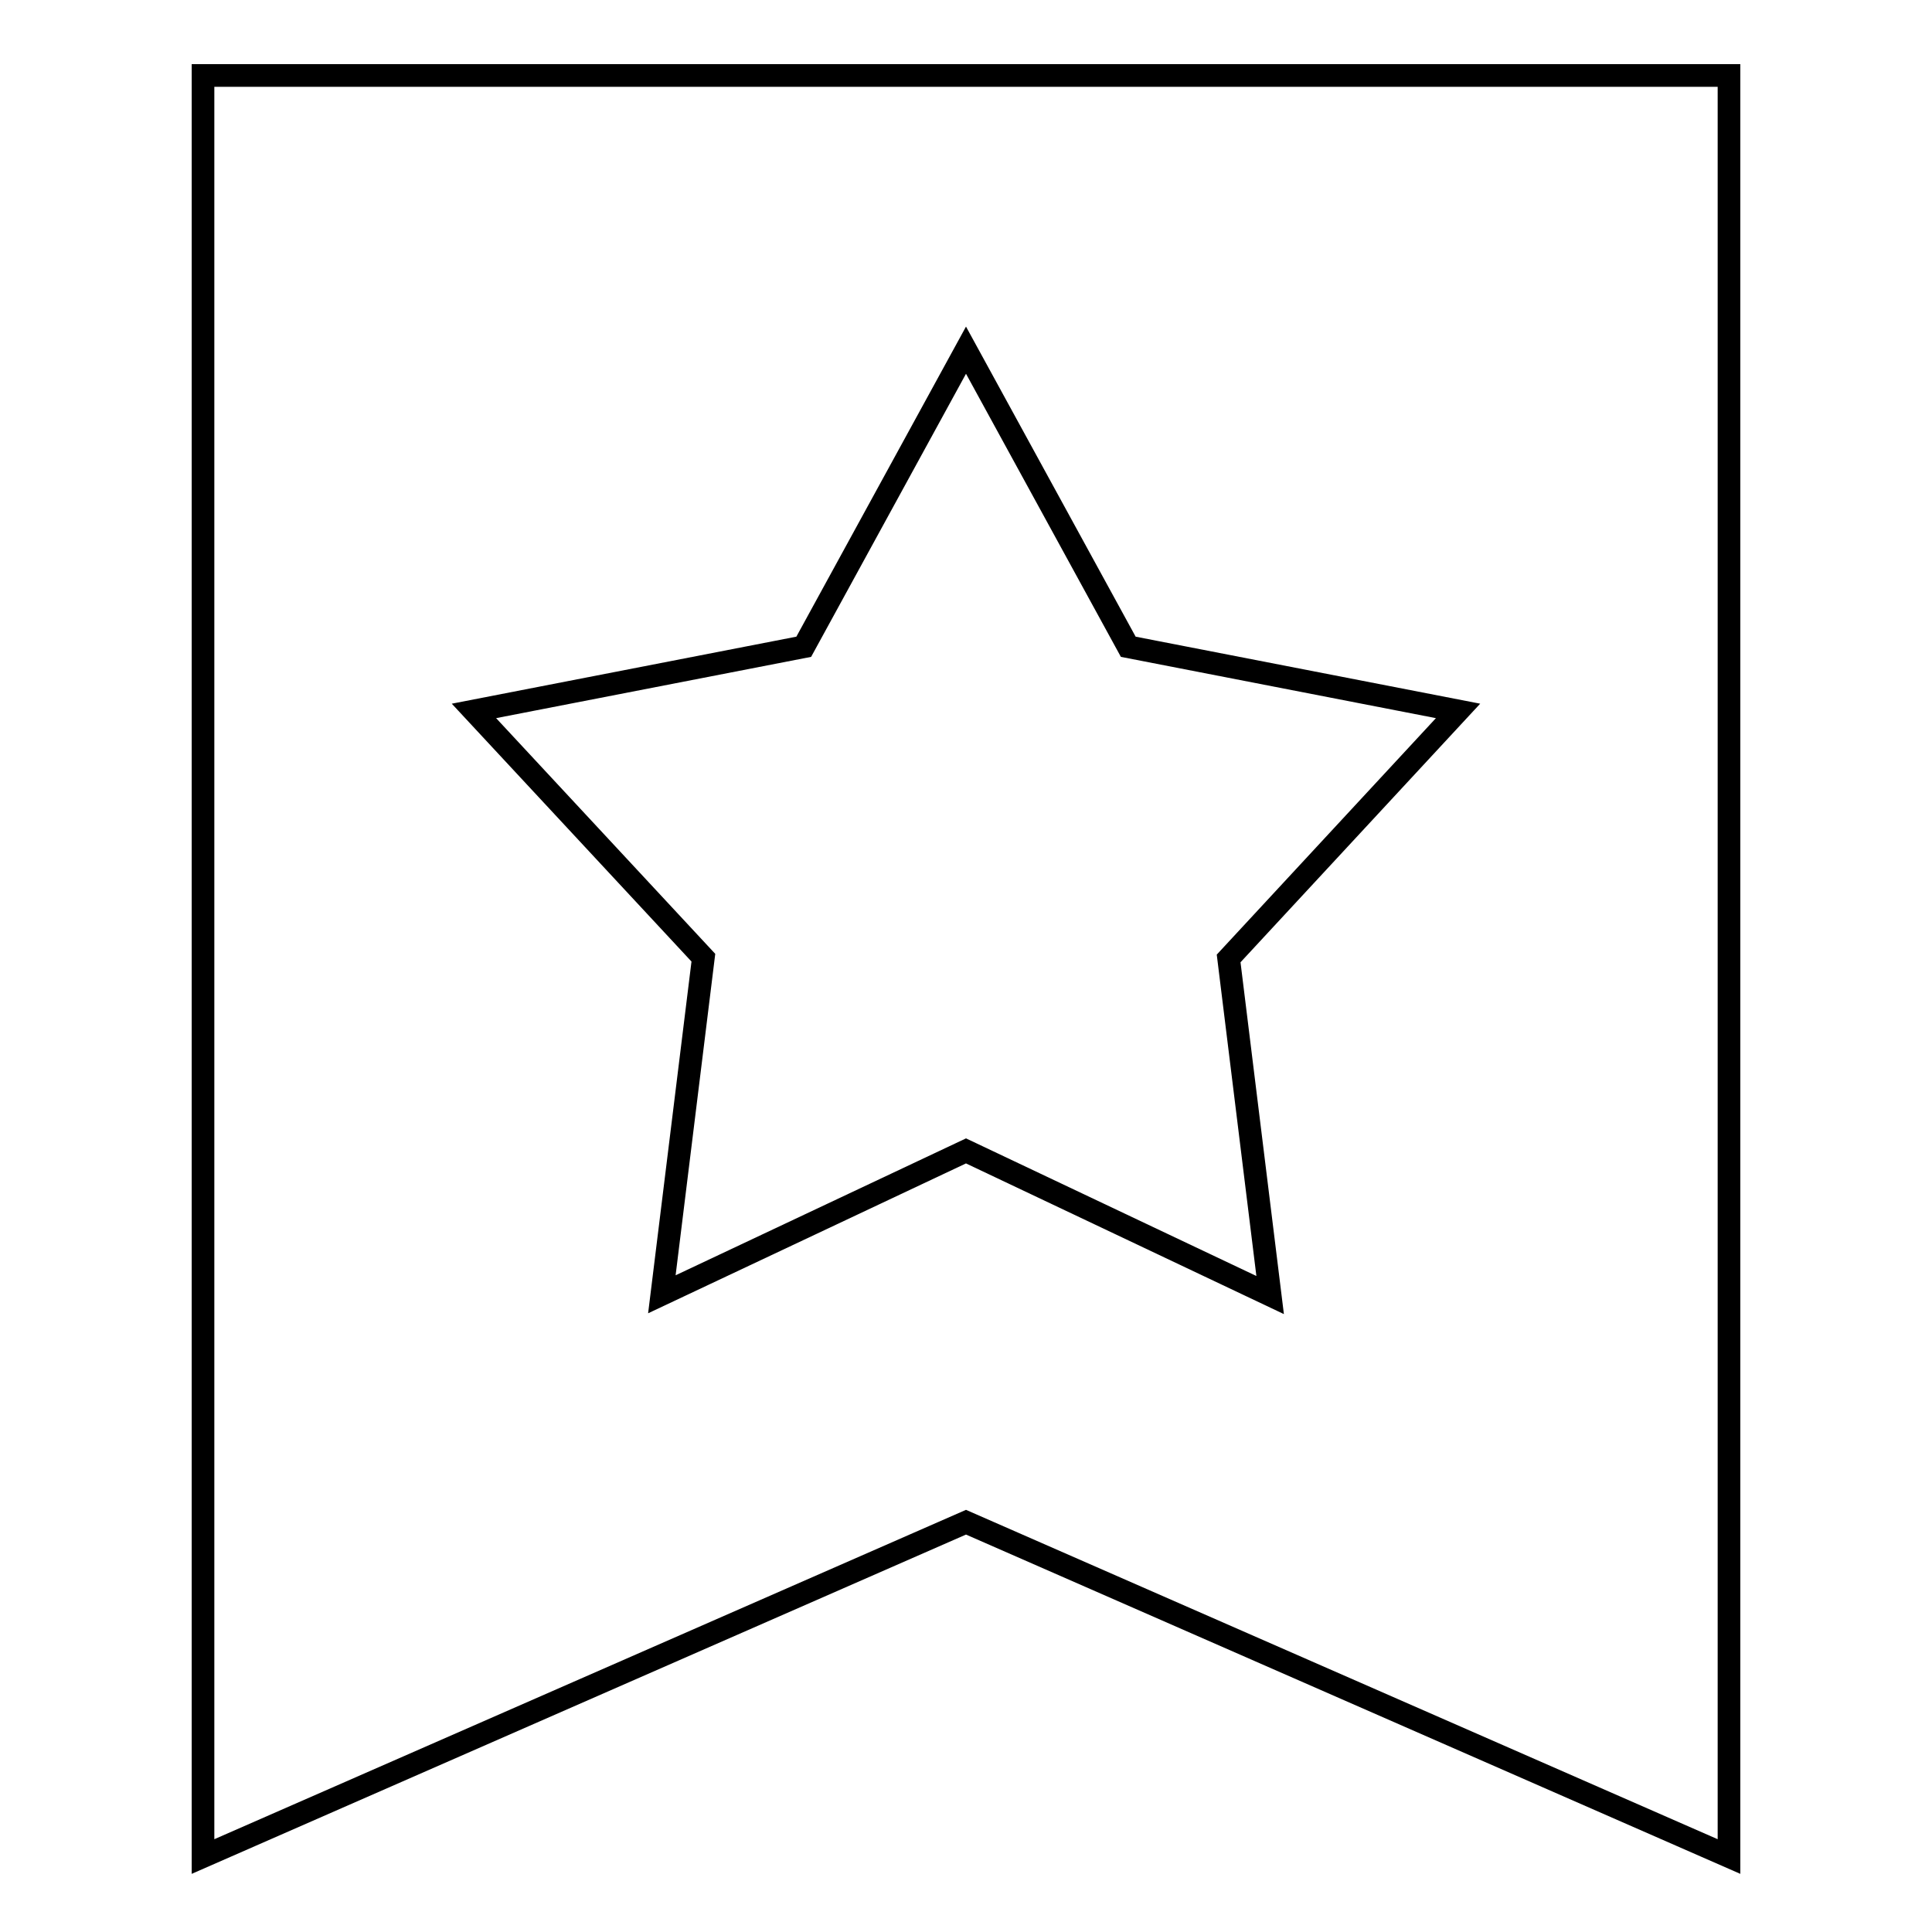 <?xml version="1.0" encoding="utf-8"?>
<!-- Svg Vector Icons : http://www.onlinewebfonts.com/icon -->
<!DOCTYPE svg PUBLIC "-//W3C//DTD SVG 1.1//EN" "http://www.w3.org/Graphics/SVG/1.1/DTD/svg11.dtd">
<svg version="1.1" xmlns="http://www.w3.org/2000/svg" xmlns:xlink="http://www.w3.org/1999/xlink" x="0px" y="0px" viewBox="0 0 256 256" enable-background="new 0 0 256 256" xml:space="preserve">
<g><g><path stroke-width="3" fill-opacity="0" stroke="#000000"  d="M26.9,10v236L128,201.7L229.1,246V10H26.9z M168.3,171.6L128,152.5l-40.3,19l5.5-44.6L62.8,94.2l43.7-8.5L128,46.4l21.5,39.3l43.7,8.5L162.8,127L168.3,171.6z"/></g></g>
</svg>